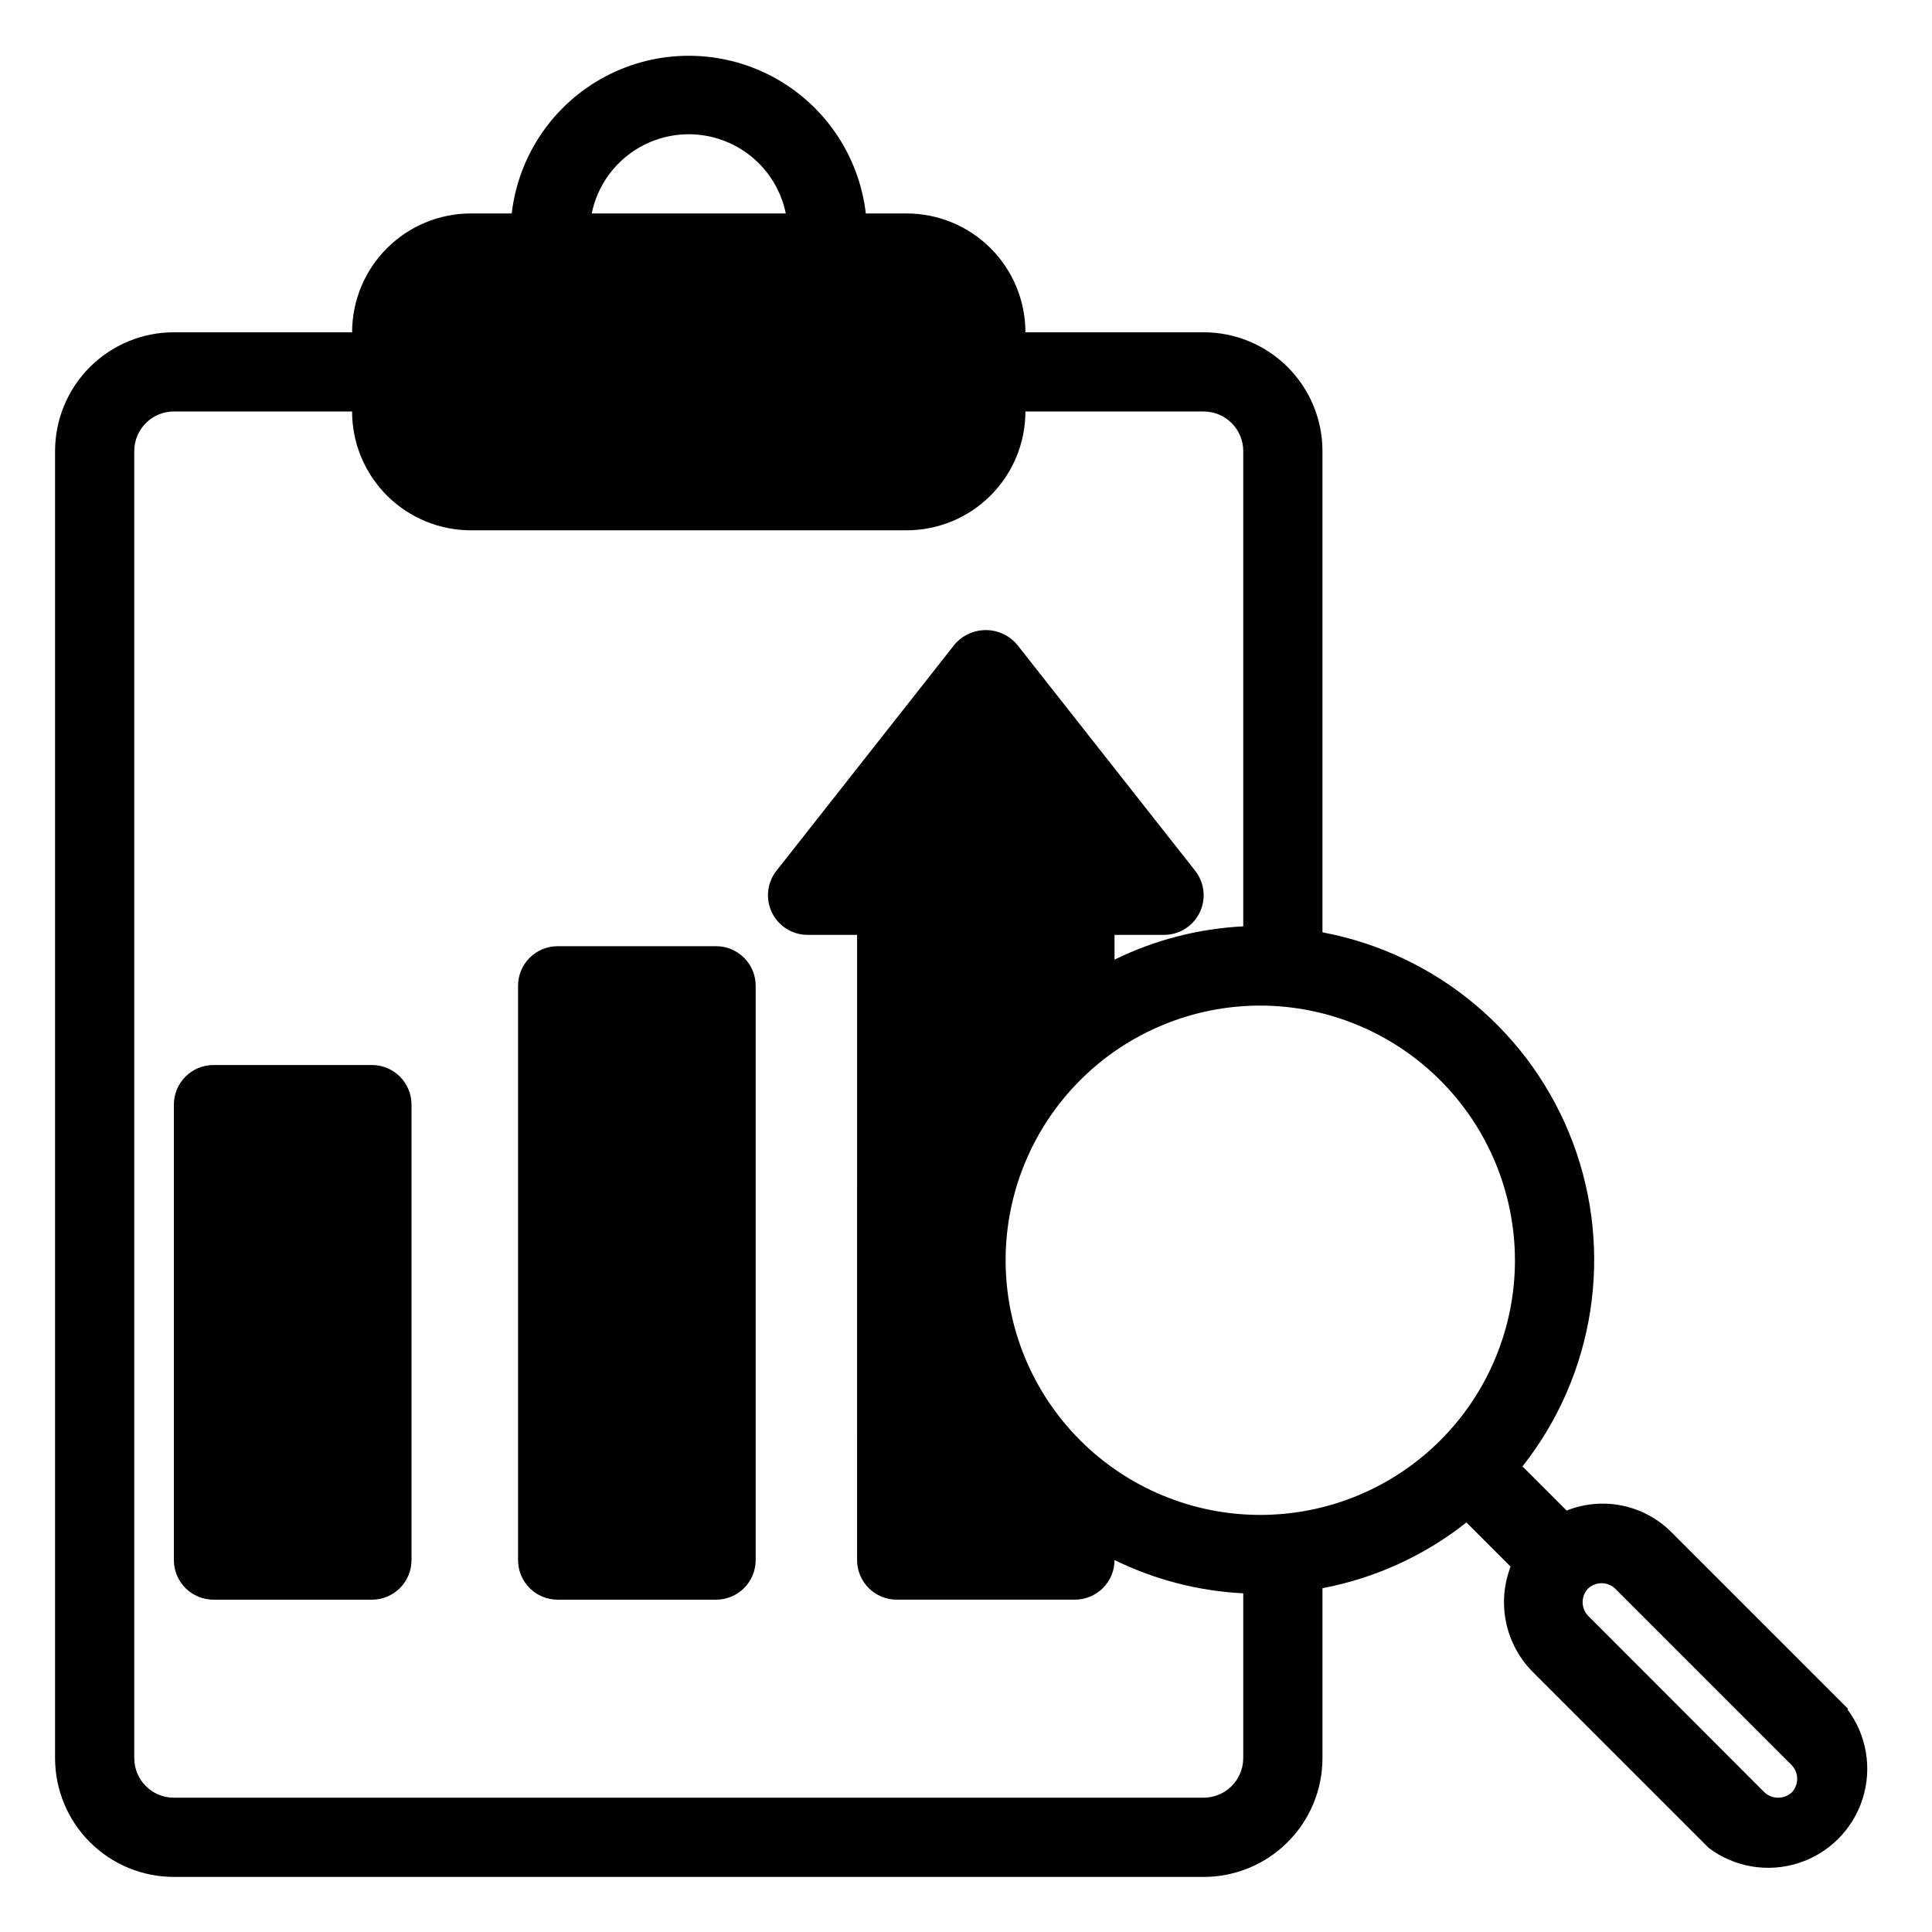 <?xml version="1.0" encoding="UTF-8"?>
<!-- Uploaded to: ICON Repo, www.iconrepo.com, Generator: ICON Repo Mixer Tools -->
<svg fill="#000000" width="800px" height="800px" version="1.1" viewBox="144 144 512 512" xmlns="http://www.w3.org/2000/svg">
 <g>
  <path d="m242.56 426.24h-41.984c-5.797 0-10.496 4.699-10.496 10.496v120.7c0 2.785 1.105 5.453 3.074 7.422s4.637 3.074 7.422 3.074h41.984c2.781 0 5.453-1.105 7.422-3.074s3.074-4.637 3.074-7.422v-120.7c0-2.785-1.105-5.453-3.074-7.422s-4.641-3.074-7.422-3.074z"/>
  <path d="m333.77 394.75h-41.984c-5.797 0-10.496 4.699-10.496 10.496v152.19c0 2.785 1.105 5.453 3.074 7.422s4.637 3.074 7.422 3.074h41.984c2.781 0 5.453-1.105 7.422-3.074s3.074-4.637 3.074-7.422v-152.19c0-2.785-1.105-5.453-3.074-7.422s-4.641-3.074-7.422-3.074z"/>
  <path d="m633.75 596.85-46.707-46.707c-3.555-3.609-8.098-6.086-13.055-7.121-4.957-1.035-10.109-0.586-14.812 1.297l-11.703-11.703c19.152-24.258 24.234-56.766 13.395-85.711-10.84-28.945-36.023-50.121-66.402-55.828v-127.53c0-8.352-3.316-16.359-9.223-22.266-5.902-5.906-13.914-9.223-22.262-9.223h-47.234c0-8.352-3.316-16.359-9.223-22.266s-13.914-9.223-22.266-9.223h-10.809c-1.797-15.477-11.113-29.074-24.895-36.34-13.785-7.266-30.266-7.266-44.047 0-13.785 7.266-23.098 20.863-24.895 36.34h-10.812c-8.352 0-16.359 3.316-22.266 9.223-5.902 5.906-9.223 13.914-9.223 22.266h-47.23c-8.352 0-16.359 3.316-22.266 9.223s-9.223 13.914-9.223 22.266v346.37c0 8.352 3.316 16.363 9.223 22.266 5.906 5.906 13.914 9.223 22.266 9.223h272.9c8.348 0 16.359-3.316 22.262-9.223 5.906-5.902 9.223-13.914 9.223-22.266v-45.027c13.938-2.644 27.031-8.621 38.156-17.422l11.703 11.703c-1.816 4.711-2.231 9.848-1.195 14.793 1.031 4.941 3.469 9.48 7.019 13.074l46.707 46.707c6.793 5.094 15.637 6.586 23.727 4.004 8.09-2.586 14.43-8.926 17.016-17.016 2.582-8.09 1.09-16.93-4.008-23.727zm-88.273-118.87c0 17.898-7.109 35.066-19.766 47.723s-29.824 19.766-47.723 19.766-35.066-7.109-47.723-19.766-19.766-29.824-19.766-47.723 7.109-35.066 19.766-47.723 29.824-19.766 47.723-19.766c17.891 0.027 35.039 7.144 47.691 19.797 12.652 12.648 19.77 29.801 19.797 47.691zm-218.95-298.4c6.047 0 11.91 2.086 16.598 5.914 4.688 3.824 7.906 9.152 9.117 15.078h-51.43c1.207-5.926 4.43-11.254 9.113-15.078 4.688-3.828 10.551-5.914 16.602-5.914zm136.45 440.83h-272.9c-5.797 0-10.496-4.699-10.496-10.496v-346.37c0-5.797 4.699-10.496 10.496-10.496h47.23c0 8.352 3.32 16.359 9.223 22.266 5.906 5.906 13.914 9.223 22.266 9.223h115.46c8.352 0 16.359-3.316 22.266-9.223s9.223-13.914 9.223-22.266h47.234c2.781 0 5.453 1.105 7.422 3.074 1.965 1.969 3.074 4.637 3.074 7.422v125.95c-11.852 0.598-23.457 3.598-34.113 8.816v-6.562h13.121c4.023 0.004 7.691-2.297 9.449-5.918 1.754-3.621 1.285-7.926-1.211-11.086l-47.23-59.984h-0.004c-2.062-2.402-5.07-3.781-8.238-3.781-3.168 0-6.176 1.379-8.238 3.781l-47.23 59.984h-0.004c-2.492 3.16-2.965 7.465-1.207 11.086 1.754 3.621 5.426 5.922 9.449 5.918h13.121l-0.004 165.68c0 2.785 1.109 5.453 3.074 7.422 1.969 1.969 4.641 3.074 7.422 3.074h47.234c2.781 0 5.453-1.105 7.422-3.074s3.074-4.637 3.074-7.422c10.656 5.219 22.262 8.219 34.113 8.816v43.664c0 2.785-1.109 5.453-3.074 7.422-1.969 1.969-4.641 3.074-7.422 3.074zm155.92-1.469c-1 0.965-2.34 1.492-3.727 1.469-1.352-0.004-2.648-0.531-3.621-1.469l-46.707-46.762v0.004c-1.902-2.023-1.902-5.172 0-7.191 2.019-1.898 5.168-1.898 7.188 0l46.707 46.707c1.98 1.984 2.047 5.172 0.16 7.242z"/>
 </g>
</svg>